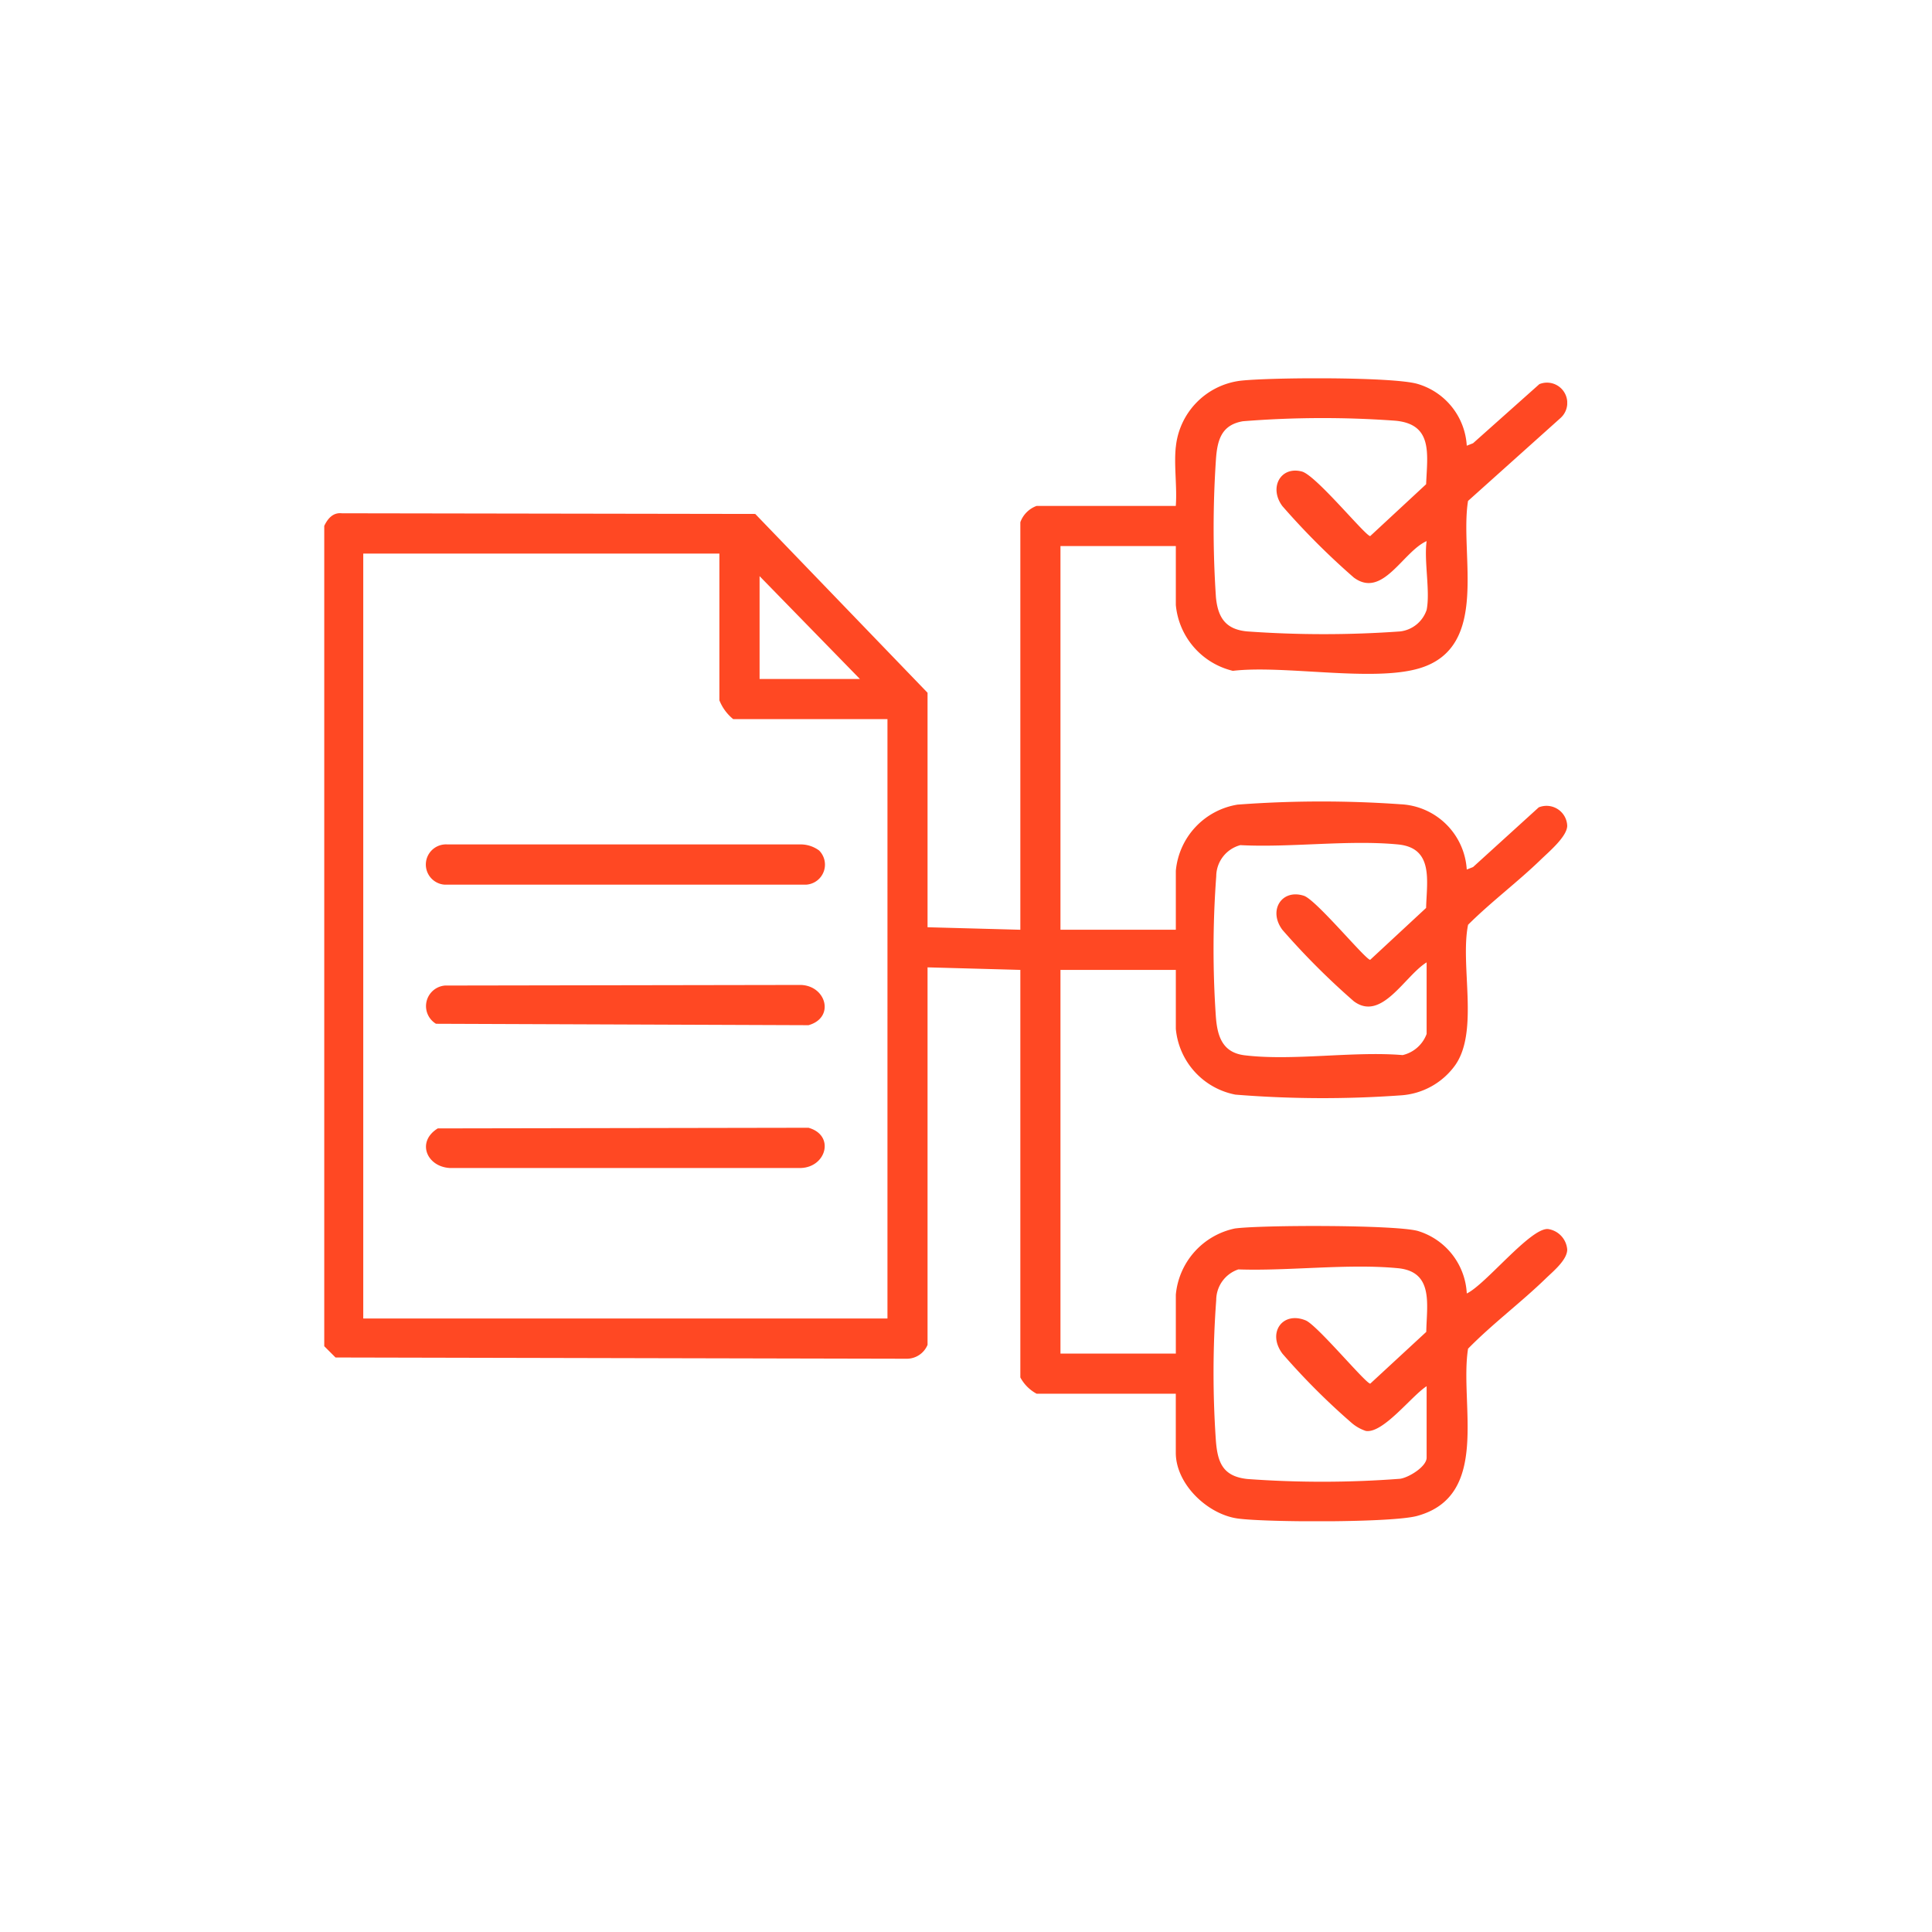<svg xmlns="http://www.w3.org/2000/svg" xmlns:xlink="http://www.w3.org/1999/xlink" width="143" height="143" viewBox="0 0 143 143">
  <rect x="0" y="0" width="143" height="143" fill="#333333" stroke="none"/>
  <defs>
    <clipPath id="clip-path">
      <rect id="Rectángulo_690" data-name="Rectángulo 690" width="92" height="84.598" fill="#ff4823"/>
    </clipPath>
    <clipPath id="clip-Gestiona_conceptos_1">
      <rect width="143" height="143"/>
    </clipPath>
  </defs>
  <g id="Gestiona_conceptos_1" data-name="Gestiona conceptos – 1" clip-path="url(#clip-Gestiona_conceptos_1)">
    <rect width="143" height="143" fill="#fff"/>
    <rect id="Rectángulo_707" data-name="Rectángulo 707" width="143" height="143" fill="#fff"/>
    <g id="Grupo_1456" data-name="Grupo 1456" transform="translate(24 28)">
      <g id="Grupo_1455" data-name="Grupo 1455" clip-path="url(#clip-path)">
        <path id="Trazado_244" data-name="Trazado 244" d="M63.031,5.084a5.488,5.488,0,0,1,4.753-4.9c2.2-.257,11.209-.3,13.1.221A5.075,5.075,0,0,1,84.565,4.99l.465-.183L89.938.433a1.5,1.5,0,0,1,1.574,2.5L84.659,9.077c-.644,4.006,1.653,10.8-3.581,12.383-3.444,1.042-10.032-.253-13.826.193a5.535,5.535,0,0,1-4.221-4.875V12.416H54.492v28.4h8.539V36.455a5.468,5.468,0,0,1,4.568-4.9,83.378,83.378,0,0,1,12.052-.027,5.153,5.153,0,0,1,4.913,4.832l.466-.183,4.861-4.418A1.532,1.532,0,0,1,92,33.114c0,.8-1.365,1.939-1.954,2.511-1.722,1.669-3.682,3.128-5.385,4.825-.6,2.99.82,7.856-.944,10.38a5.376,5.376,0,0,1-4.065,2.246,80.611,80.611,0,0,1-12.21-.055,5.468,5.468,0,0,1-4.411-4.871V43.788H54.492v28.4h8.539V67.827a5.525,5.525,0,0,1,4.378-4.9c2.007-.263,11.815-.277,13.524.181a5.106,5.106,0,0,1,3.633,4.63c1.385-.651,4.688-4.844,6-4.771A1.664,1.664,0,0,1,92,64.485c0,.772-1.042,1.615-1.583,2.14-1.846,1.792-3.949,3.356-5.756,5.2-.65,4.091,1.7,10.884-3.771,12.379-1.859.508-11.133.481-13.262.193-2.236-.3-4.6-2.536-4.6-4.871V75.159h-10.3a2.959,2.959,0,0,1-1.206-1.207V43.788L44.654,43.6V71.539a1.662,1.662,0,0,1-1.569,1.03L.835,72.477,0,71.642V10.921c.258-.529.636-1,1.3-.93l30.6.049L44.654,23.276V40.632l6.868.185V10.653a2.009,2.009,0,0,1,1.206-1.207h10.3c.106-1.4-.145-2.988,0-4.362M81.594,17.15c.278-1.387-.206-3.617,0-5.1-1.768.79-3.255,4.279-5.387,2.7a54.52,54.52,0,0,1-5.29-5.291c-1.011-1.358-.141-2.974,1.442-2.56,1.046.273,4.711,4.781,5.059,4.781l4.139-3.84c.085-2.214.532-4.44-2.275-4.7A74.283,74.283,0,0,0,68,3.179c-1.591.267-1.9,1.391-2,2.825A76.185,76.185,0,0,0,66,16.22c.152,1.516.733,2.368,2.311,2.515a79.351,79.351,0,0,0,11.335,0,2.36,2.36,0,0,0,1.945-1.582M29.247,12.973H2.887V69.59h38.8V25.225H30.267a3.415,3.415,0,0,1-1.021-1.392Zm10.4,9.282-7.425-7.611v7.611ZM81.594,43.231c-1.629,1.007-3.33,4.41-5.387,2.881a54.52,54.52,0,0,1-5.29-5.291c-1.071-1.439-.045-3.047,1.591-2.52.917.3,4.568,4.741,4.909,4.741l4.138-3.84c.052-2,.575-4.448-2.087-4.7-3.662-.352-7.935.247-11.661.052a2.4,2.4,0,0,0-1.785,2.3,73.2,73.2,0,0,0-.029,10.383c.108,1.461.484,2.675,2.139,2.873,3.581.431,8.013-.32,11.687-.016a2.491,2.491,0,0,0,1.775-1.566Zm0,31.372c-1.1.7-3.22,3.519-4.5,3.31a3.093,3.093,0,0,1-1.073-.614,51.188,51.188,0,0,1-5.1-5.106c-1.15-1.547.012-3.163,1.72-2.462.858.352,4.446,4.682,4.781,4.682l4.146-3.832c.031-2,.577-4.456-2.1-4.713-3.694-.355-8.051.218-11.81.089a2.4,2.4,0,0,0-1.637,2.261A73.1,73.1,0,0,0,65.993,78.6c.123,1.648.514,2.675,2.328,2.87a75.908,75.908,0,0,0,11.308-.016c.649-.092,1.965-.9,1.965-1.562Z" transform="translate(0 0)" fill="#ff4823"/>
        <path id="Trazado_245" data-name="Trazado 245" d="M59.395,139.543a1.484,1.484,0,0,1-.958,2.543H31.7a1.492,1.492,0,1,1,.185-2.979l26.187,0a2.3,2.3,0,0,1,1.325.441" transform="translate(-22.781 -104.606)" fill="#ff4823"/>
        <path id="Trazado_246" data-name="Trazado 246" d="M31.8,181.106l26.316-.044c1.89.066,2.531,2.425.566,2.979l-27.573-.105a1.527,1.527,0,0,1,.691-2.831" transform="translate(-22.839 -136.16)" fill="#ff4823"/>
        <path id="Trazado_247" data-name="Trazado 247" d="M31.235,223.737l27.444-.048c1.964.554,1.323,2.913-.566,2.979H32.124c-1.722-.1-2.481-1.952-.89-2.932" transform="translate(-22.833 -168.216)" fill="#ff4823"/>
      </g>
    </g>
  </g>
</svg>
